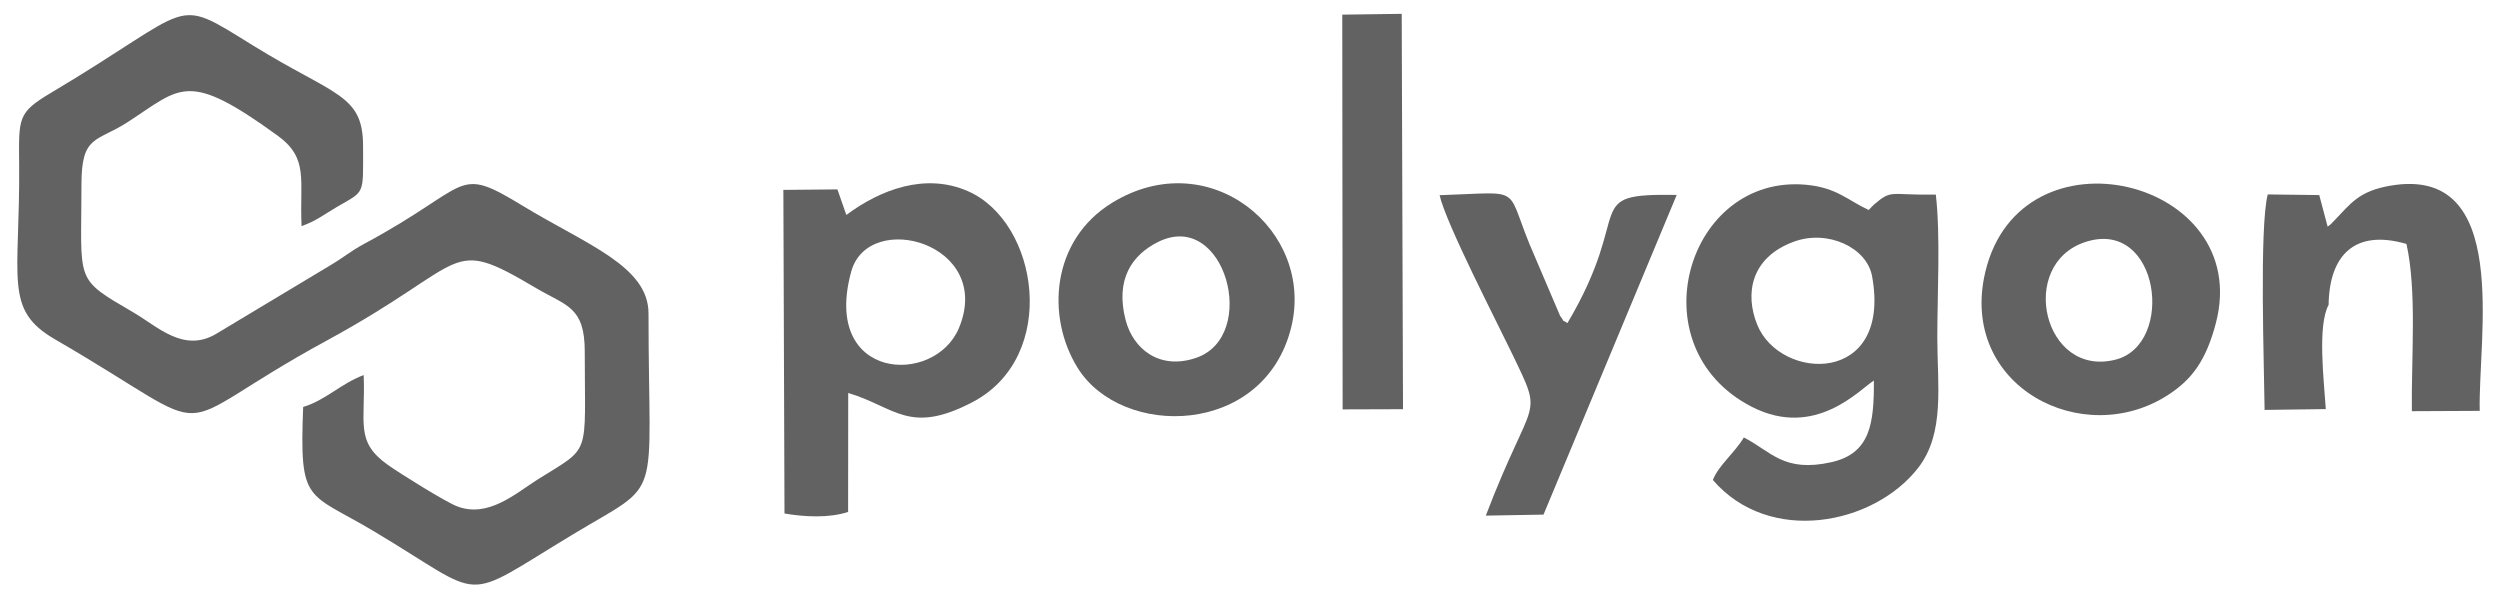 <svg width="118" height="28" viewBox="0 0 118 28" fill="none" xmlns="http://www.w3.org/2000/svg">
<path fill-rule="evenodd" clip-rule="evenodd" d="M27.6 16.602C27.6 21.643 27.93 21.029 25.389 22.625C24.348 23.279 23.043 24.475 21.561 23.893C21.007 23.675 18.922 22.377 18.306 21.942C16.74 20.835 17.262 19.943 17.165 17.704C16.077 18.111 15.379 18.887 14.309 19.208C14.129 23.833 14.483 23.188 17.656 25.081C23.089 28.321 21.614 28.495 27.065 25.209C31.361 22.62 30.61 23.961 30.61 14.796C30.61 12.555 27.672 11.54 24.669 9.712C21.442 7.749 22.325 8.751 17.2 11.503C16.542 11.856 16.242 12.139 15.544 12.551L10.174 15.775C8.653 16.653 7.433 15.409 6.311 14.755C3.473 13.098 3.845 13.394 3.845 8.703C3.845 6.354 4.553 6.719 6.033 5.76C8.56 4.124 8.821 3.297 13.099 6.398C14.592 7.481 14.132 8.49 14.234 10.673C14.943 10.421 15.26 10.141 15.91 9.763C17.247 8.985 17.137 9.242 17.137 6.897C17.137 4.436 15.79 4.526 11.933 2.141C8.08 -0.241 9.324 0.268 2.405 4.382C0.823 5.323 0.886 5.553 0.904 7.797C0.946 13.175 0.17 14.61 2.583 16.009C10.92 20.844 7.352 20.462 15.438 16.066C22.266 12.354 21.052 11.084 25.302 13.598C26.73 14.443 27.601 14.463 27.601 16.602L27.6 16.602Z" fill="#626263"/>
<path fill-rule="evenodd" clip-rule="evenodd" d="M84.662 11.41C86.275 10.815 88.117 11.688 88.362 13.037C89.301 18.199 84.03 18.008 82.942 15.329C82.346 13.865 82.638 12.156 84.662 11.41ZM88.201 9.912C87.231 9.464 86.696 8.858 85.262 8.722C79.621 8.189 77.201 16.389 82.685 19.201C85.69 20.742 87.802 18.355 88.447 17.962C88.456 19.971 88.29 21.401 86.44 21.815C84.184 22.321 83.598 21.303 82.309 20.648C81.898 21.349 81.105 21.979 80.847 22.655C83.514 25.75 88.43 24.779 90.529 22.094C91.814 20.45 91.441 18.181 91.441 15.931C91.441 13.889 91.596 11.14 91.371 9.184C89.139 9.223 89.326 8.917 88.443 9.663L88.201 9.912L88.201 9.912Z" fill="#626263"/>
<path fill-rule="evenodd" clip-rule="evenodd" d="M45.265 15.476C44.121 18.239 38.766 17.977 40.176 12.824C40.989 9.855 46.918 11.486 45.265 15.476ZM40.036 18.549C42.248 19.205 42.904 20.546 45.895 18.984C50.008 16.838 49.035 10.476 45.672 9.017C43.679 8.152 41.569 8.937 39.947 10.146L39.526 8.939L36.975 8.963L37.028 24.237C37.957 24.398 39.133 24.463 40.031 24.162L40.036 18.548L40.036 18.549Z" fill="#626263"/>
<path fill-rule="evenodd" clip-rule="evenodd" d="M98.439 11.419C101.933 10.289 102.689 16.256 99.853 16.976C96.442 17.843 95.211 12.463 98.439 11.419ZM104.59 15.245C106.376 8.434 95.372 5.762 93.704 12.848C92.436 18.233 98.338 21.284 102.383 18.609C103.466 17.893 104.127 17.012 104.591 15.245H104.59Z" fill="#626263"/>
<path fill-rule="evenodd" clip-rule="evenodd" d="M54.66 11.421C57.823 9.845 59.45 15.868 56.455 16.891C54.721 17.484 53.483 16.462 53.131 15.112C52.627 13.179 53.44 12.029 54.66 11.421ZM60.941 15.467C62.082 10.902 57.103 6.757 52.505 9.563C49.612 11.329 49.37 14.954 50.862 17.359C52.941 20.71 59.655 20.616 60.941 15.467V15.467Z" fill="#626263"/>
<path fill-rule="evenodd" clip-rule="evenodd" d="M107.037 9.177C106.636 10.75 106.869 17.288 106.889 19.348L109.778 19.309C109.694 17.994 109.374 15.378 109.91 14.39C109.944 12.046 111.14 10.804 113.585 11.514C114.082 13.742 113.811 16.841 113.839 19.408L117.043 19.393C116.959 15.94 118.551 7.797 112.843 8.761C111.32 9.018 110.952 9.619 110.2 10.388C109.972 10.621 110.055 10.558 109.864 10.696L109.468 9.207L107.037 9.177L107.037 9.177Z" fill="#626263"/>
<path fill-rule="evenodd" clip-rule="evenodd" d="M67.949 9.213C68.246 10.537 70.651 15.194 71.38 16.712C72.9 19.877 72.36 18.502 70.13 24.337L72.854 24.29L79.141 9.2C74.543 9.13 77.191 9.847 73.982 15.251C73.601 14.998 73.934 15.305 73.639 14.912L72.43 12.079C70.926 8.681 72.142 9.081 67.949 9.213L67.949 9.213Z" fill="#626263"/>
<path fill-rule="evenodd" clip-rule="evenodd" d="M63.372 19.323L66.222 19.314L66.161 0.653L63.355 0.691L63.372 19.323Z" fill="#626263"/>
</svg>
